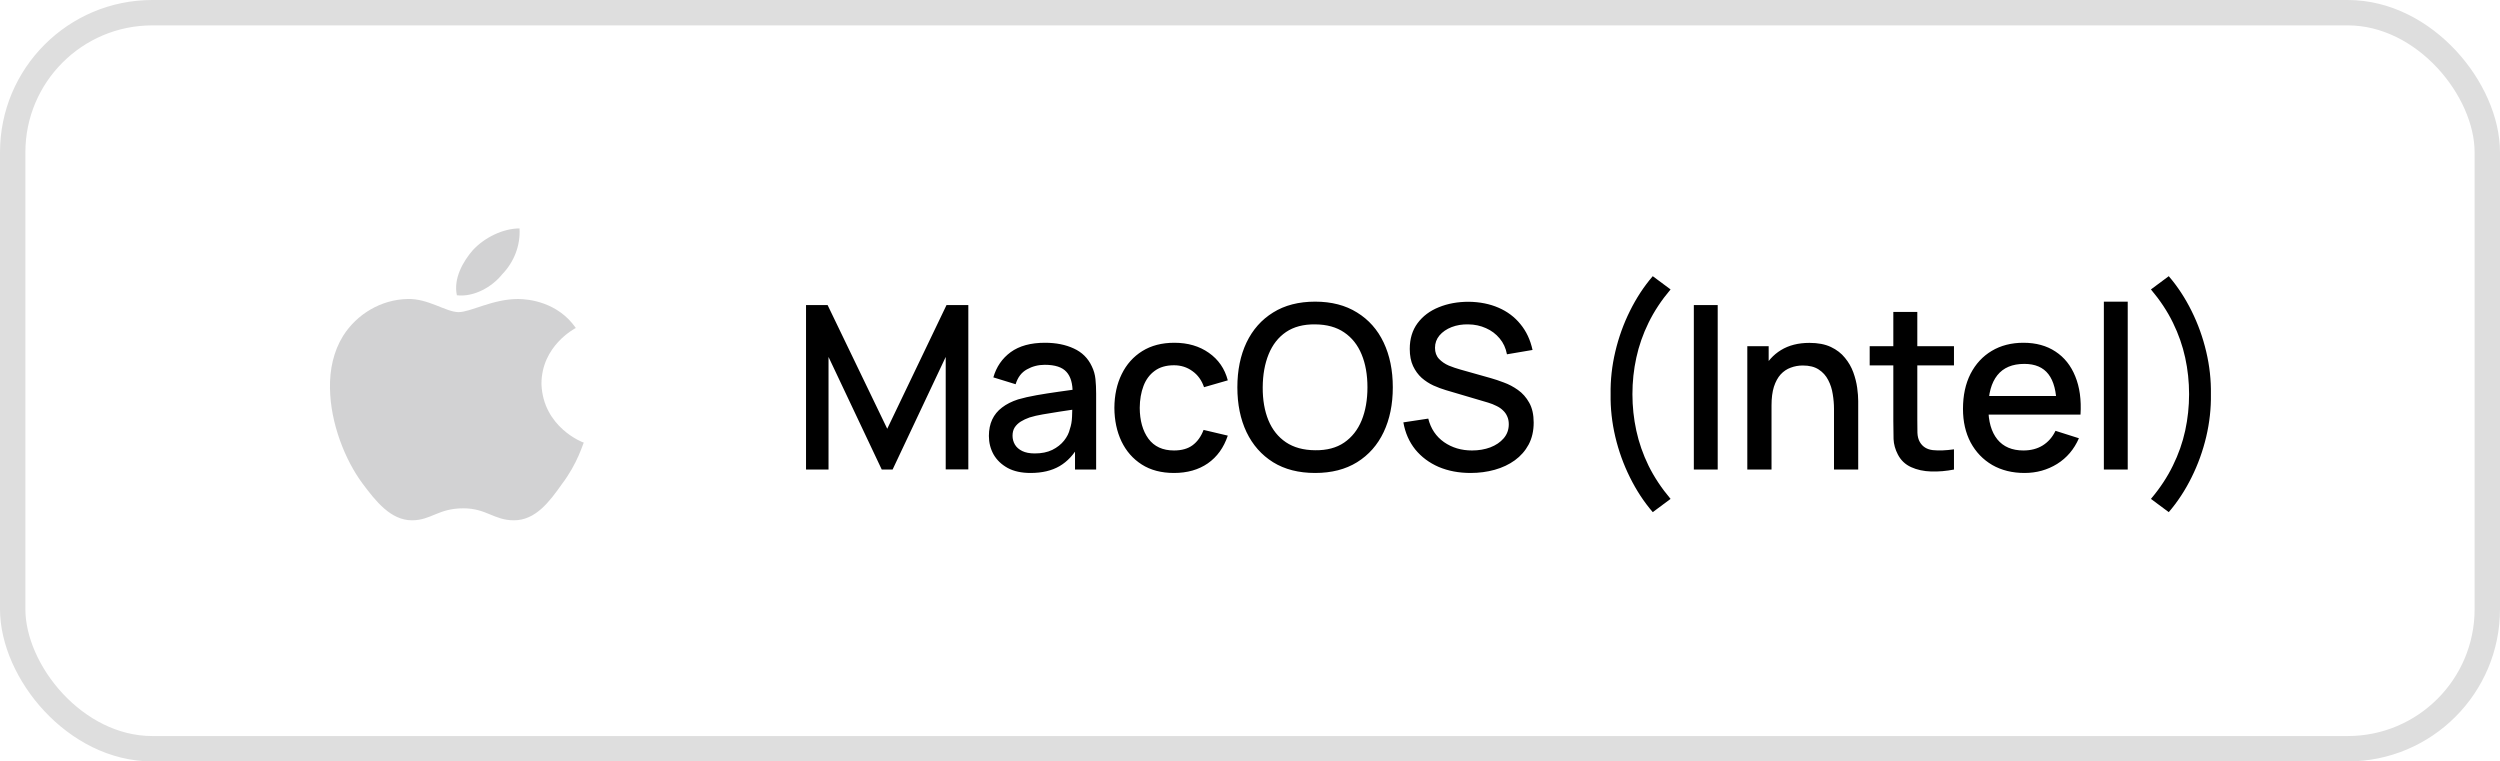 <?xml version="1.0" encoding="UTF-8"?> <svg xmlns="http://www.w3.org/2000/svg" width="197" height="60" viewBox="0 0 197 60" fill="none"> <g opacity="0.2"> <path d="M45.374 25.845C45.265 25.909 42.667 27.261 42.667 30.259C42.79 33.678 45.946 34.876 46 34.876C45.946 34.941 45.523 36.51 44.272 38.154C43.279 39.571 42.178 41 40.504 41C38.912 41 38.341 40.056 36.504 40.056C34.532 40.056 33.973 41 32.463 41C30.79 41 29.606 39.495 28.559 38.091C27.199 36.254 26.043 33.371 26.002 30.603C25.974 29.136 26.274 27.695 27.035 26.47C28.11 24.76 30.028 23.599 32.123 23.561C33.728 23.51 35.157 24.595 36.137 24.595C37.075 24.595 38.831 23.561 40.816 23.561C41.673 23.562 43.959 23.804 45.374 25.845ZM36.001 23.268C35.715 21.929 36.504 20.589 37.239 19.735C38.177 18.701 39.66 18 40.939 18C41.02 19.34 40.503 20.653 39.578 21.61C38.749 22.643 37.32 23.421 36.001 23.268Z" fill="#202024"></path> </g> <path d="M63.515 37V24.04H65.216L69.914 33.787L74.585 24.04H76.304V36.991H74.522V28.126L70.337 37H69.482L65.288 28.126V37H63.515ZM81.21 37.27C80.49 37.27 79.887 37.138 79.401 36.874C78.915 36.604 78.546 36.25 78.294 35.812C78.048 35.368 77.925 34.882 77.925 34.354C77.925 33.862 78.012 33.43 78.186 33.058C78.36 32.686 78.618 32.371 78.96 32.113C79.302 31.849 79.722 31.636 80.22 31.474C80.652 31.348 81.141 31.237 81.687 31.141C82.233 31.045 82.806 30.955 83.406 30.871C84.012 30.787 84.612 30.703 85.206 30.619L84.522 30.997C84.534 30.235 84.372 29.671 84.036 29.305C83.706 28.933 83.136 28.747 82.326 28.747C81.816 28.747 81.348 28.867 80.922 29.107C80.496 29.341 80.199 29.731 80.031 30.277L78.276 29.737C78.516 28.903 78.972 28.24 79.644 27.748C80.322 27.256 81.222 27.01 82.344 27.01C83.214 27.01 83.97 27.16 84.612 27.46C85.26 27.754 85.734 28.222 86.034 28.864C86.19 29.182 86.286 29.518 86.322 29.872C86.358 30.226 86.376 30.607 86.376 31.015V37H84.711V34.777L85.035 35.065C84.633 35.809 84.12 36.364 83.496 36.73C82.878 37.09 82.116 37.27 81.21 37.27ZM81.543 35.731C82.077 35.731 82.536 35.638 82.92 35.452C83.304 35.26 83.613 35.017 83.847 34.723C84.081 34.429 84.234 34.123 84.306 33.805C84.408 33.517 84.465 33.193 84.477 32.833C84.495 32.473 84.504 32.185 84.504 31.969L85.116 32.194C84.522 32.284 83.982 32.365 83.496 32.437C83.01 32.509 82.569 32.581 82.173 32.653C81.783 32.719 81.435 32.8 81.129 32.896C80.871 32.986 80.64 33.094 80.436 33.22C80.238 33.346 80.079 33.499 79.959 33.679C79.845 33.859 79.788 34.078 79.788 34.336C79.788 34.588 79.851 34.822 79.977 35.038C80.103 35.248 80.295 35.416 80.553 35.542C80.811 35.668 81.141 35.731 81.543 35.731ZM92.511 37.27C91.515 37.27 90.669 37.048 89.973 36.604C89.277 36.16 88.743 35.551 88.371 34.777C88.005 34.003 87.819 33.124 87.813 32.14C87.819 31.138 88.011 30.253 88.389 29.485C88.767 28.711 89.307 28.105 90.009 27.667C90.711 27.229 91.554 27.01 92.538 27.01C93.6 27.01 94.506 27.274 95.256 27.802C96.012 28.33 96.51 29.053 96.75 29.971L94.878 30.511C94.692 29.965 94.386 29.542 93.96 29.242C93.54 28.936 93.057 28.783 92.511 28.783C91.893 28.783 91.386 28.93 90.99 29.224C90.594 29.512 90.3 29.908 90.108 30.412C89.916 30.916 89.817 31.492 89.811 32.14C89.817 33.142 90.045 33.952 90.495 34.57C90.951 35.188 91.623 35.497 92.511 35.497C93.117 35.497 93.606 35.359 93.978 35.083C94.356 34.801 94.644 34.399 94.842 33.877L96.75 34.327C96.432 35.275 95.907 36.004 95.175 36.514C94.443 37.018 93.555 37.27 92.511 37.27ZM103.633 37.27C102.337 37.27 101.233 36.988 100.321 36.424C99.409 35.854 98.71 35.062 98.224 34.048C97.744 33.034 97.504 31.858 97.504 30.52C97.504 29.182 97.744 28.006 98.224 26.992C98.71 25.978 99.409 25.189 100.321 24.625C101.233 24.055 102.337 23.77 103.633 23.77C104.923 23.77 106.024 24.055 106.936 24.625C107.854 25.189 108.553 25.978 109.033 26.992C109.513 28.006 109.753 29.182 109.753 30.52C109.753 31.858 109.513 33.034 109.033 34.048C108.553 35.062 107.854 35.854 106.936 36.424C106.024 36.988 104.923 37.27 103.633 37.27ZM103.633 35.479C104.551 35.491 105.313 35.29 105.919 34.876C106.531 34.456 106.99 33.874 107.296 33.13C107.602 32.38 107.755 31.51 107.755 30.52C107.755 29.53 107.602 28.666 107.296 27.928C106.99 27.184 106.531 26.605 105.919 26.191C105.313 25.777 104.551 25.567 103.633 25.561C102.715 25.549 101.95 25.75 101.338 26.164C100.732 26.578 100.276 27.16 99.97 27.91C99.664 28.66 99.508 29.53 99.502 30.52C99.496 31.51 99.646 32.377 99.952 33.121C100.258 33.859 100.717 34.435 101.329 34.849C101.947 35.263 102.715 35.473 103.633 35.479ZM115.886 37.27C114.956 37.27 114.116 37.111 113.366 36.793C112.622 36.469 112.007 36.01 111.521 35.416C111.041 34.816 110.729 34.105 110.585 33.283L112.547 32.986C112.745 33.778 113.159 34.396 113.789 34.84C114.419 35.278 115.154 35.497 115.994 35.497C116.516 35.497 116.996 35.416 117.434 35.254C117.872 35.086 118.223 34.849 118.487 34.543C118.757 34.231 118.892 33.859 118.892 33.427C118.892 33.193 118.85 32.986 118.766 32.806C118.688 32.626 118.577 32.47 118.433 32.338C118.295 32.2 118.124 32.083 117.92 31.987C117.722 31.885 117.503 31.798 117.263 31.726L113.942 30.745C113.618 30.649 113.288 30.526 112.952 30.376C112.616 30.22 112.307 30.019 112.025 29.773C111.749 29.521 111.524 29.212 111.35 28.846C111.176 28.474 111.089 28.024 111.089 27.496C111.089 26.698 111.293 26.023 111.701 25.471C112.115 24.913 112.673 24.493 113.375 24.211C114.077 23.923 114.863 23.779 115.733 23.779C116.609 23.791 117.392 23.947 118.082 24.247C118.778 24.547 119.354 24.979 119.81 25.543C120.272 26.101 120.59 26.779 120.764 27.577L118.748 27.919C118.658 27.433 118.466 27.016 118.172 26.668C117.878 26.314 117.518 26.044 117.092 25.858C116.666 25.666 116.204 25.567 115.706 25.561C115.226 25.549 114.785 25.621 114.383 25.777C113.987 25.933 113.669 26.152 113.429 26.434C113.195 26.716 113.078 27.04 113.078 27.406C113.078 27.766 113.183 28.057 113.393 28.279C113.603 28.501 113.861 28.678 114.167 28.81C114.479 28.936 114.788 29.041 115.094 29.125L117.488 29.8C117.788 29.884 118.127 29.998 118.505 30.142C118.889 30.28 119.258 30.475 119.612 30.727C119.972 30.979 120.269 31.315 120.503 31.735C120.737 32.149 120.854 32.671 120.854 33.301C120.854 33.955 120.722 34.531 120.458 35.029C120.194 35.521 119.831 35.935 119.369 36.271C118.913 36.601 118.385 36.85 117.785 37.018C117.185 37.186 116.552 37.27 115.886 37.27ZM130.237 40.357C129.541 39.547 128.941 38.632 128.437 37.612C127.933 36.598 127.549 35.533 127.285 34.417C127.021 33.295 126.898 32.176 126.916 31.06C126.898 29.944 127.021 28.828 127.285 27.712C127.549 26.59 127.933 25.522 128.437 24.508C128.941 23.488 129.541 22.573 130.237 21.763L131.641 22.807C130.921 23.659 130.342 24.535 129.904 25.435C129.466 26.329 129.145 27.247 128.941 28.189C128.737 29.125 128.635 30.082 128.635 31.06C128.635 32.032 128.737 32.989 128.941 33.931C129.145 34.873 129.466 35.794 129.904 36.694C130.348 37.594 130.927 38.467 131.641 39.313L130.237 40.357ZM133.474 37V24.04H135.355V37H133.474ZM144.519 37V32.221C144.519 31.843 144.486 31.456 144.42 31.06C144.36 30.658 144.24 30.286 144.06 29.944C143.886 29.602 143.637 29.326 143.313 29.116C142.995 28.906 142.578 28.801 142.062 28.801C141.726 28.801 141.408 28.858 141.108 28.972C140.808 29.08 140.544 29.257 140.316 29.503C140.094 29.749 139.917 30.073 139.785 30.475C139.659 30.877 139.596 31.366 139.596 31.942L138.426 31.501C138.426 30.619 138.591 29.842 138.921 29.17C139.251 28.492 139.725 27.964 140.343 27.586C140.961 27.208 141.708 27.019 142.584 27.019C143.256 27.019 143.82 27.127 144.276 27.343C144.732 27.559 145.101 27.844 145.383 28.198C145.671 28.546 145.89 28.927 146.04 29.341C146.19 29.755 146.292 30.16 146.346 30.556C146.4 30.952 146.427 31.3 146.427 31.6V37H144.519ZM137.688 37V27.28H139.371V30.088H139.596V37H137.688ZM153.973 37C153.361 37.12 152.761 37.171 152.173 37.153C151.585 37.135 151.06 37.021 150.598 36.811C150.136 36.601 149.788 36.271 149.554 35.821C149.344 35.419 149.23 35.011 149.212 34.597C149.2 34.177 149.194 33.703 149.194 33.175V24.58H151.084V33.085C151.084 33.475 151.087 33.814 151.093 34.102C151.105 34.39 151.168 34.633 151.282 34.831C151.498 35.203 151.84 35.416 152.308 35.47C152.782 35.518 153.337 35.497 153.973 35.407V37ZM147.331 28.792V27.28H153.973V28.792H147.331ZM159.534 37.27C158.568 37.27 157.719 37.06 156.987 36.64C156.261 36.214 155.694 35.623 155.286 34.867C154.884 34.105 154.683 33.223 154.683 32.221C154.683 31.159 154.881 30.238 155.277 29.458C155.679 28.678 156.237 28.075 156.951 27.649C157.665 27.223 158.496 27.01 159.444 27.01C160.434 27.01 161.277 27.241 161.973 27.703C162.669 28.159 163.188 28.81 163.53 29.656C163.878 30.502 164.016 31.507 163.944 32.671H162.063V31.987C162.051 30.859 161.835 30.025 161.415 29.485C161.001 28.945 160.368 28.675 159.516 28.675C158.574 28.675 157.866 28.972 157.392 29.566C156.918 30.16 156.681 31.018 156.681 32.14C156.681 33.208 156.918 34.036 157.392 34.624C157.866 35.206 158.55 35.497 159.444 35.497C160.032 35.497 160.539 35.365 160.965 35.101C161.397 34.831 161.733 34.447 161.973 33.949L163.818 34.534C163.44 35.404 162.867 36.079 162.099 36.559C161.331 37.033 160.476 37.27 159.534 37.27ZM156.069 32.671V31.204H163.008V32.671H156.069ZM165.784 37V23.77H167.665V37H165.784ZM170.898 40.357L169.494 39.313C170.208 38.467 170.784 37.594 171.222 36.694C171.666 35.794 171.99 34.873 172.194 33.931C172.398 32.989 172.5 32.032 172.5 31.06C172.5 30.082 172.398 29.125 172.194 28.189C171.99 27.247 171.669 26.329 171.231 25.435C170.793 24.535 170.214 23.659 169.494 22.807L170.898 21.763C171.594 22.573 172.194 23.488 172.698 24.508C173.202 25.522 173.586 26.59 173.85 27.712C174.114 28.828 174.237 29.944 174.219 31.06C174.237 32.176 174.114 33.295 173.85 34.417C173.586 35.533 173.202 36.598 172.698 37.612C172.194 38.632 171.594 39.547 170.898 40.357Z" fill="black"></path> <rect x="1" y="1" width="195" height="58" rx="11" stroke="#DEDEDE" stroke-width="2"></rect> </svg> 